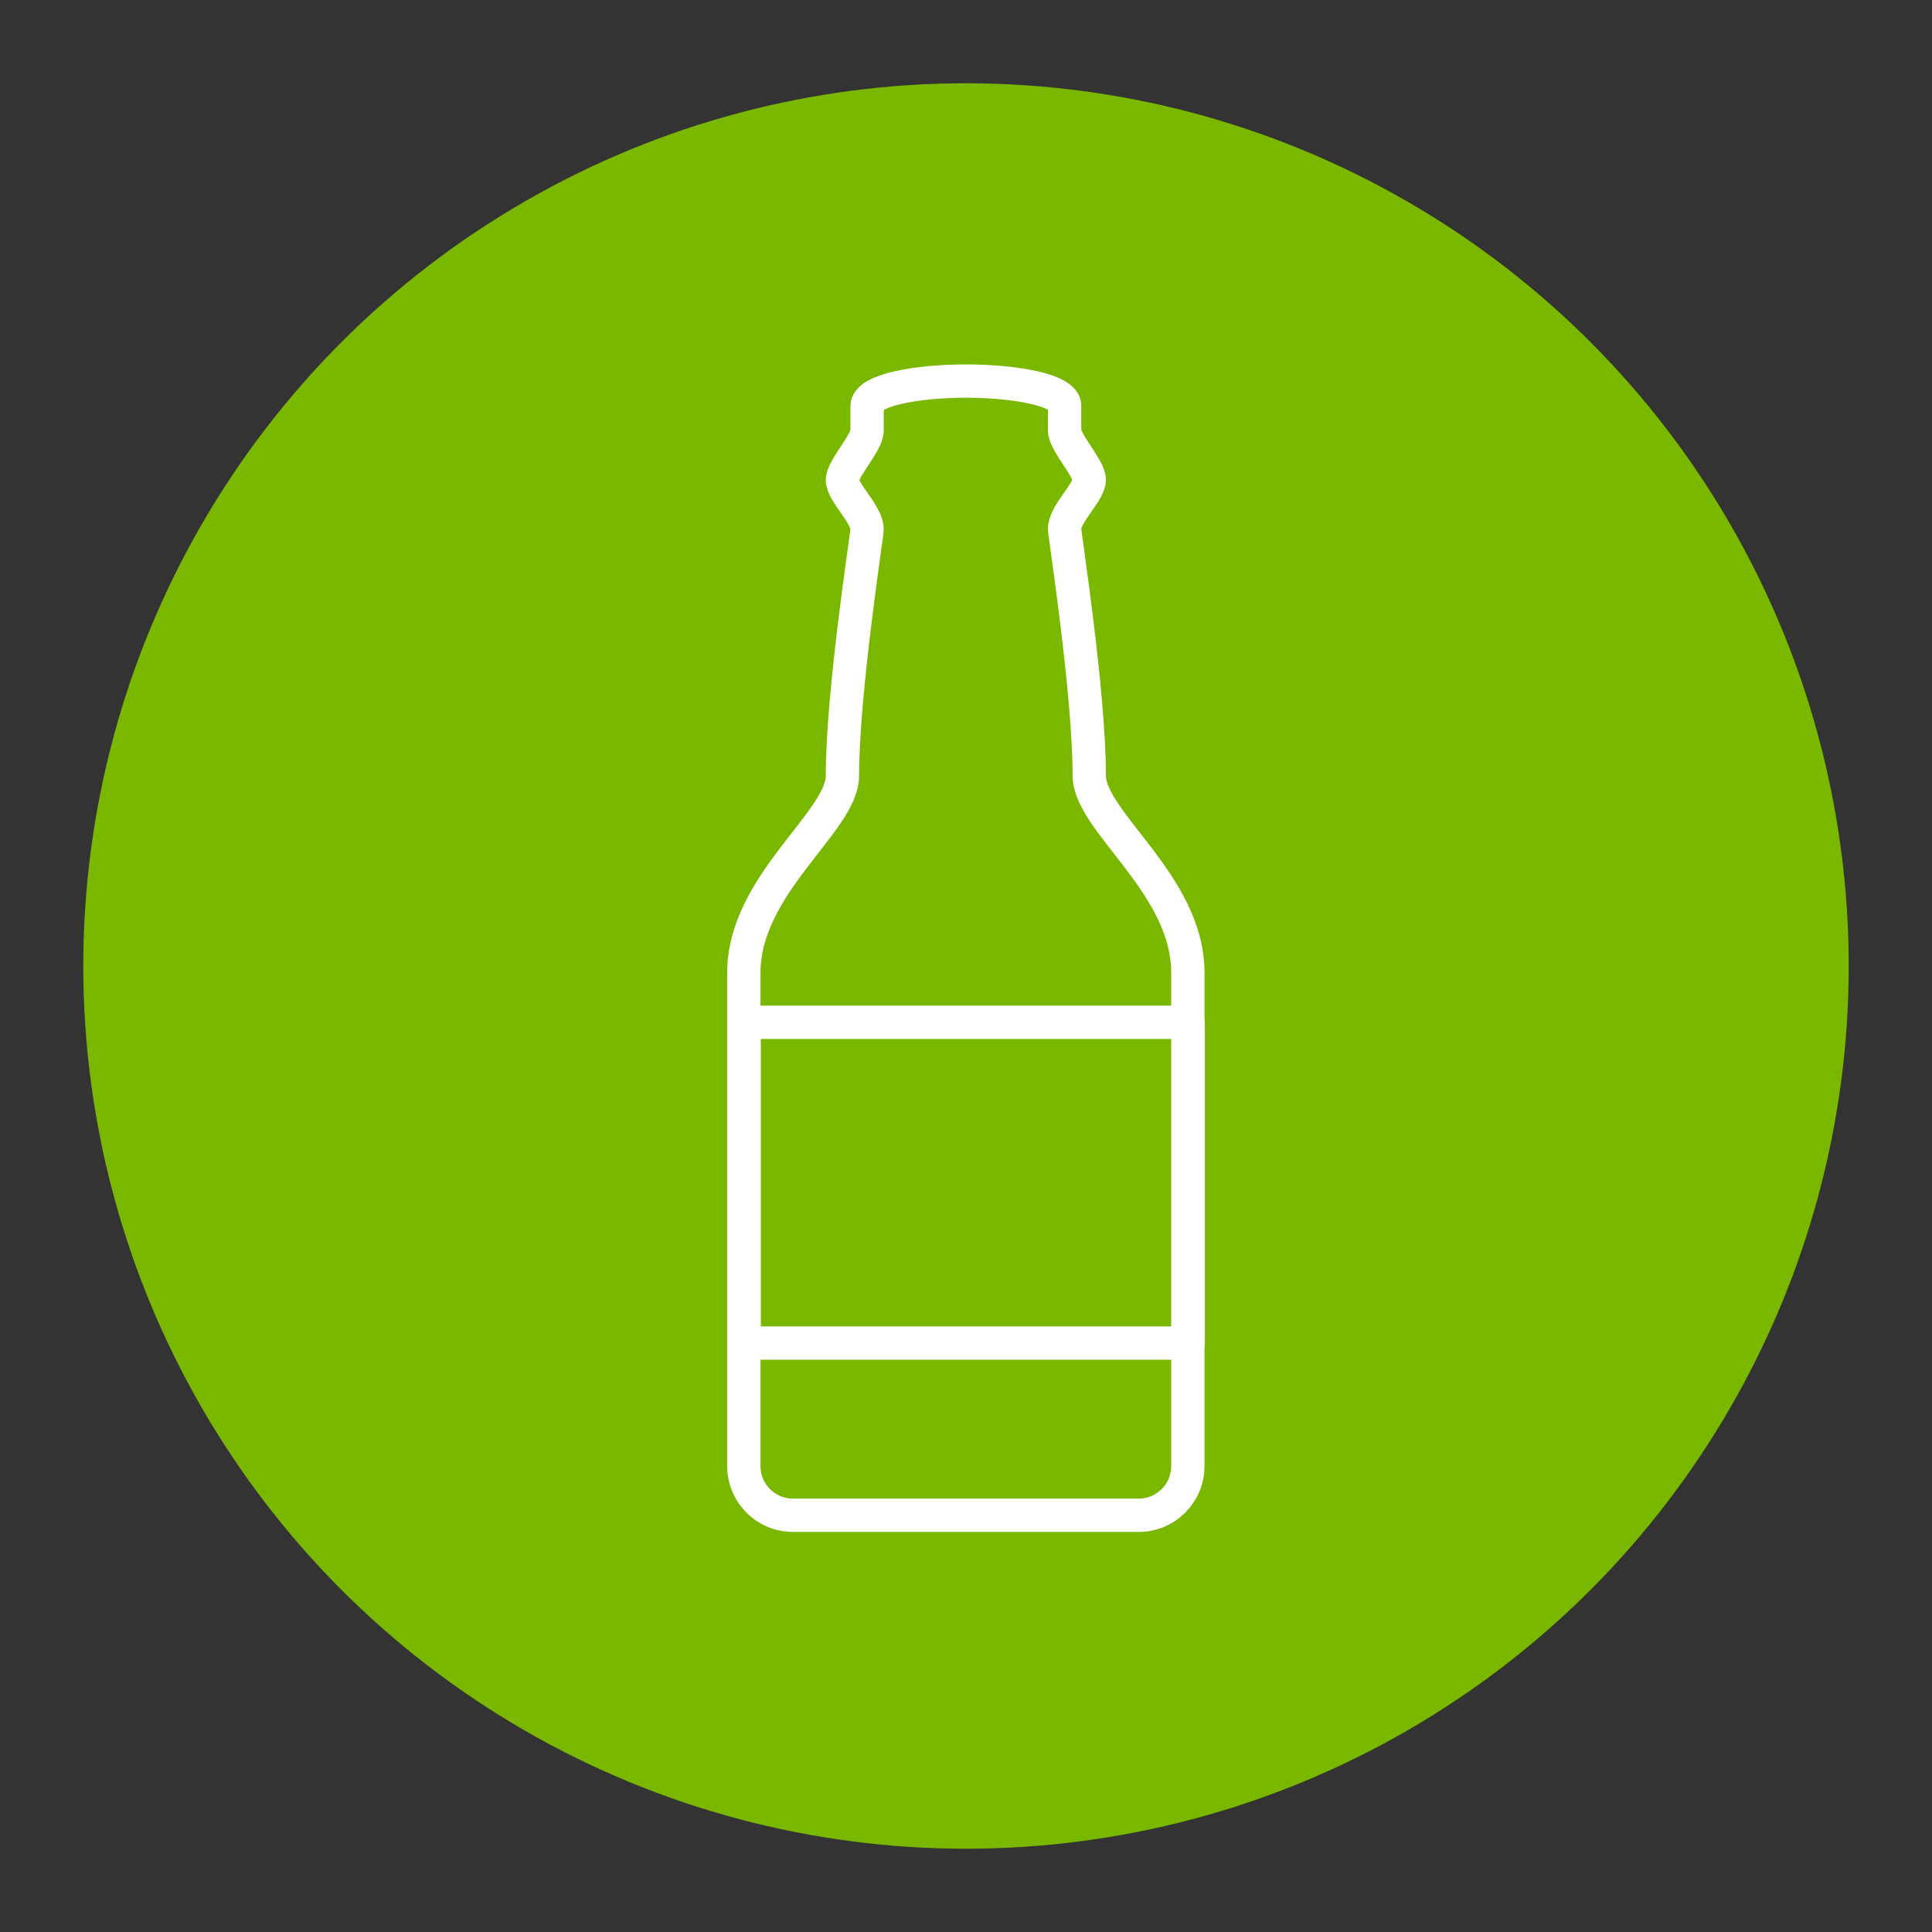 <?xml version="1.0" encoding="utf-8"?>
<!-- Generator: Adobe Illustrator 24.2.0, SVG Export Plug-In . SVG Version: 6.00 Build 0)  -->
<svg version="1.1" id="Capa_1" xmlns="http://www.w3.org/2000/svg" xmlns:xlink="http://www.w3.org/1999/xlink" x="0px" y="0px"
	 viewBox="0 0 58 58" style="enable-background:new 0 0 58 58;" xml:space="preserve">
<rect x="0" y="0" width="58" height="58" fill="#333333" stroke="none"/>
<style type="text/css">
	.st0{enable-background:new    ;}
	.st1{fill:#7BB900;}
	.st2{fill:none;stroke:#FFFFFF;stroke-width:0.768;stroke-linecap:round;stroke-linejoin:round;stroke-miterlimit:10;}
	.st3{fill:#62C1E3;}
	.st4{fill:none;stroke:#FFFFFF;stroke-width:0.767;stroke-linecap:round;stroke-linejoin:round;stroke-miterlimit:10;}
	.st5{fill:#FFFFFF;stroke:#FFFFFF;stroke-width:0.767;stroke-miterlimit:10;}
	.st6{fill:#FFFFFF;}
	.st7{fill:#7AB800;enable-background:new    ;}
	.st8{fill:none;stroke:#FFFFFF;stroke-linecap:round;stroke-linejoin:round;stroke-miterlimit:10;}
	.st9{fill:none;stroke:#FFFFFF;stroke-miterlimit:10;}
	.st10{fill:none;stroke:#FFFFFF;stroke-linejoin:round;stroke-miterlimit:10;}
	.st11{fill:#D52B1E;enable-background:new    ;}
	.st12{fill:#FFFFFF;stroke:#FFFFFF;stroke-width:0.25;stroke-miterlimit:10;}
	.st13{fill:#FFFFFF;stroke:#FFFFFF;stroke-linecap:round;stroke-linejoin:round;stroke-miterlimit:10;}
	.st14{fill:#5BAED7;enable-background:new    ;}
</style>
<g>
	<circle class="st7" cx="29" cy="29" r="26.5"/>
	<g>
		<path class="st10" d="M29,11.44c1.48,0,2.96,0.27,2.96,0.74c0,0.47,0,0.74,0,0.74c0,0.36,0.74,1.14,0.74,1.48
			c0,0.38-0.74,1.02-0.74,1.48c0,0.18,0.74,4.87,0.74,7.4c0,1.39,2.96,3.26,2.96,5.92v14.81c0,0.82-0.66,1.48-1.48,1.48
			c-1.67,0-4.28,0-5.19,0l0,0h0l0,0l0,0v0l0,0h-5.18c-0.82,0-1.48-0.66-1.48-1.48V29.21c0-2.66,2.96-4.54,2.96-5.92
			c0-2.53,0.74-7.22,0.74-7.4c0-0.46-0.74-1.1-0.74-1.48c0-0.34,0.74-1.12,0.74-1.48c0,0,0-0.27,0-0.74
			C26.04,11.71,27.52,11.44,29,11.44z"/>
		<rect x="22.34" y="30.69" class="st10" width="13.33" height="9.63"/>
	</g>
</g>
</svg>
